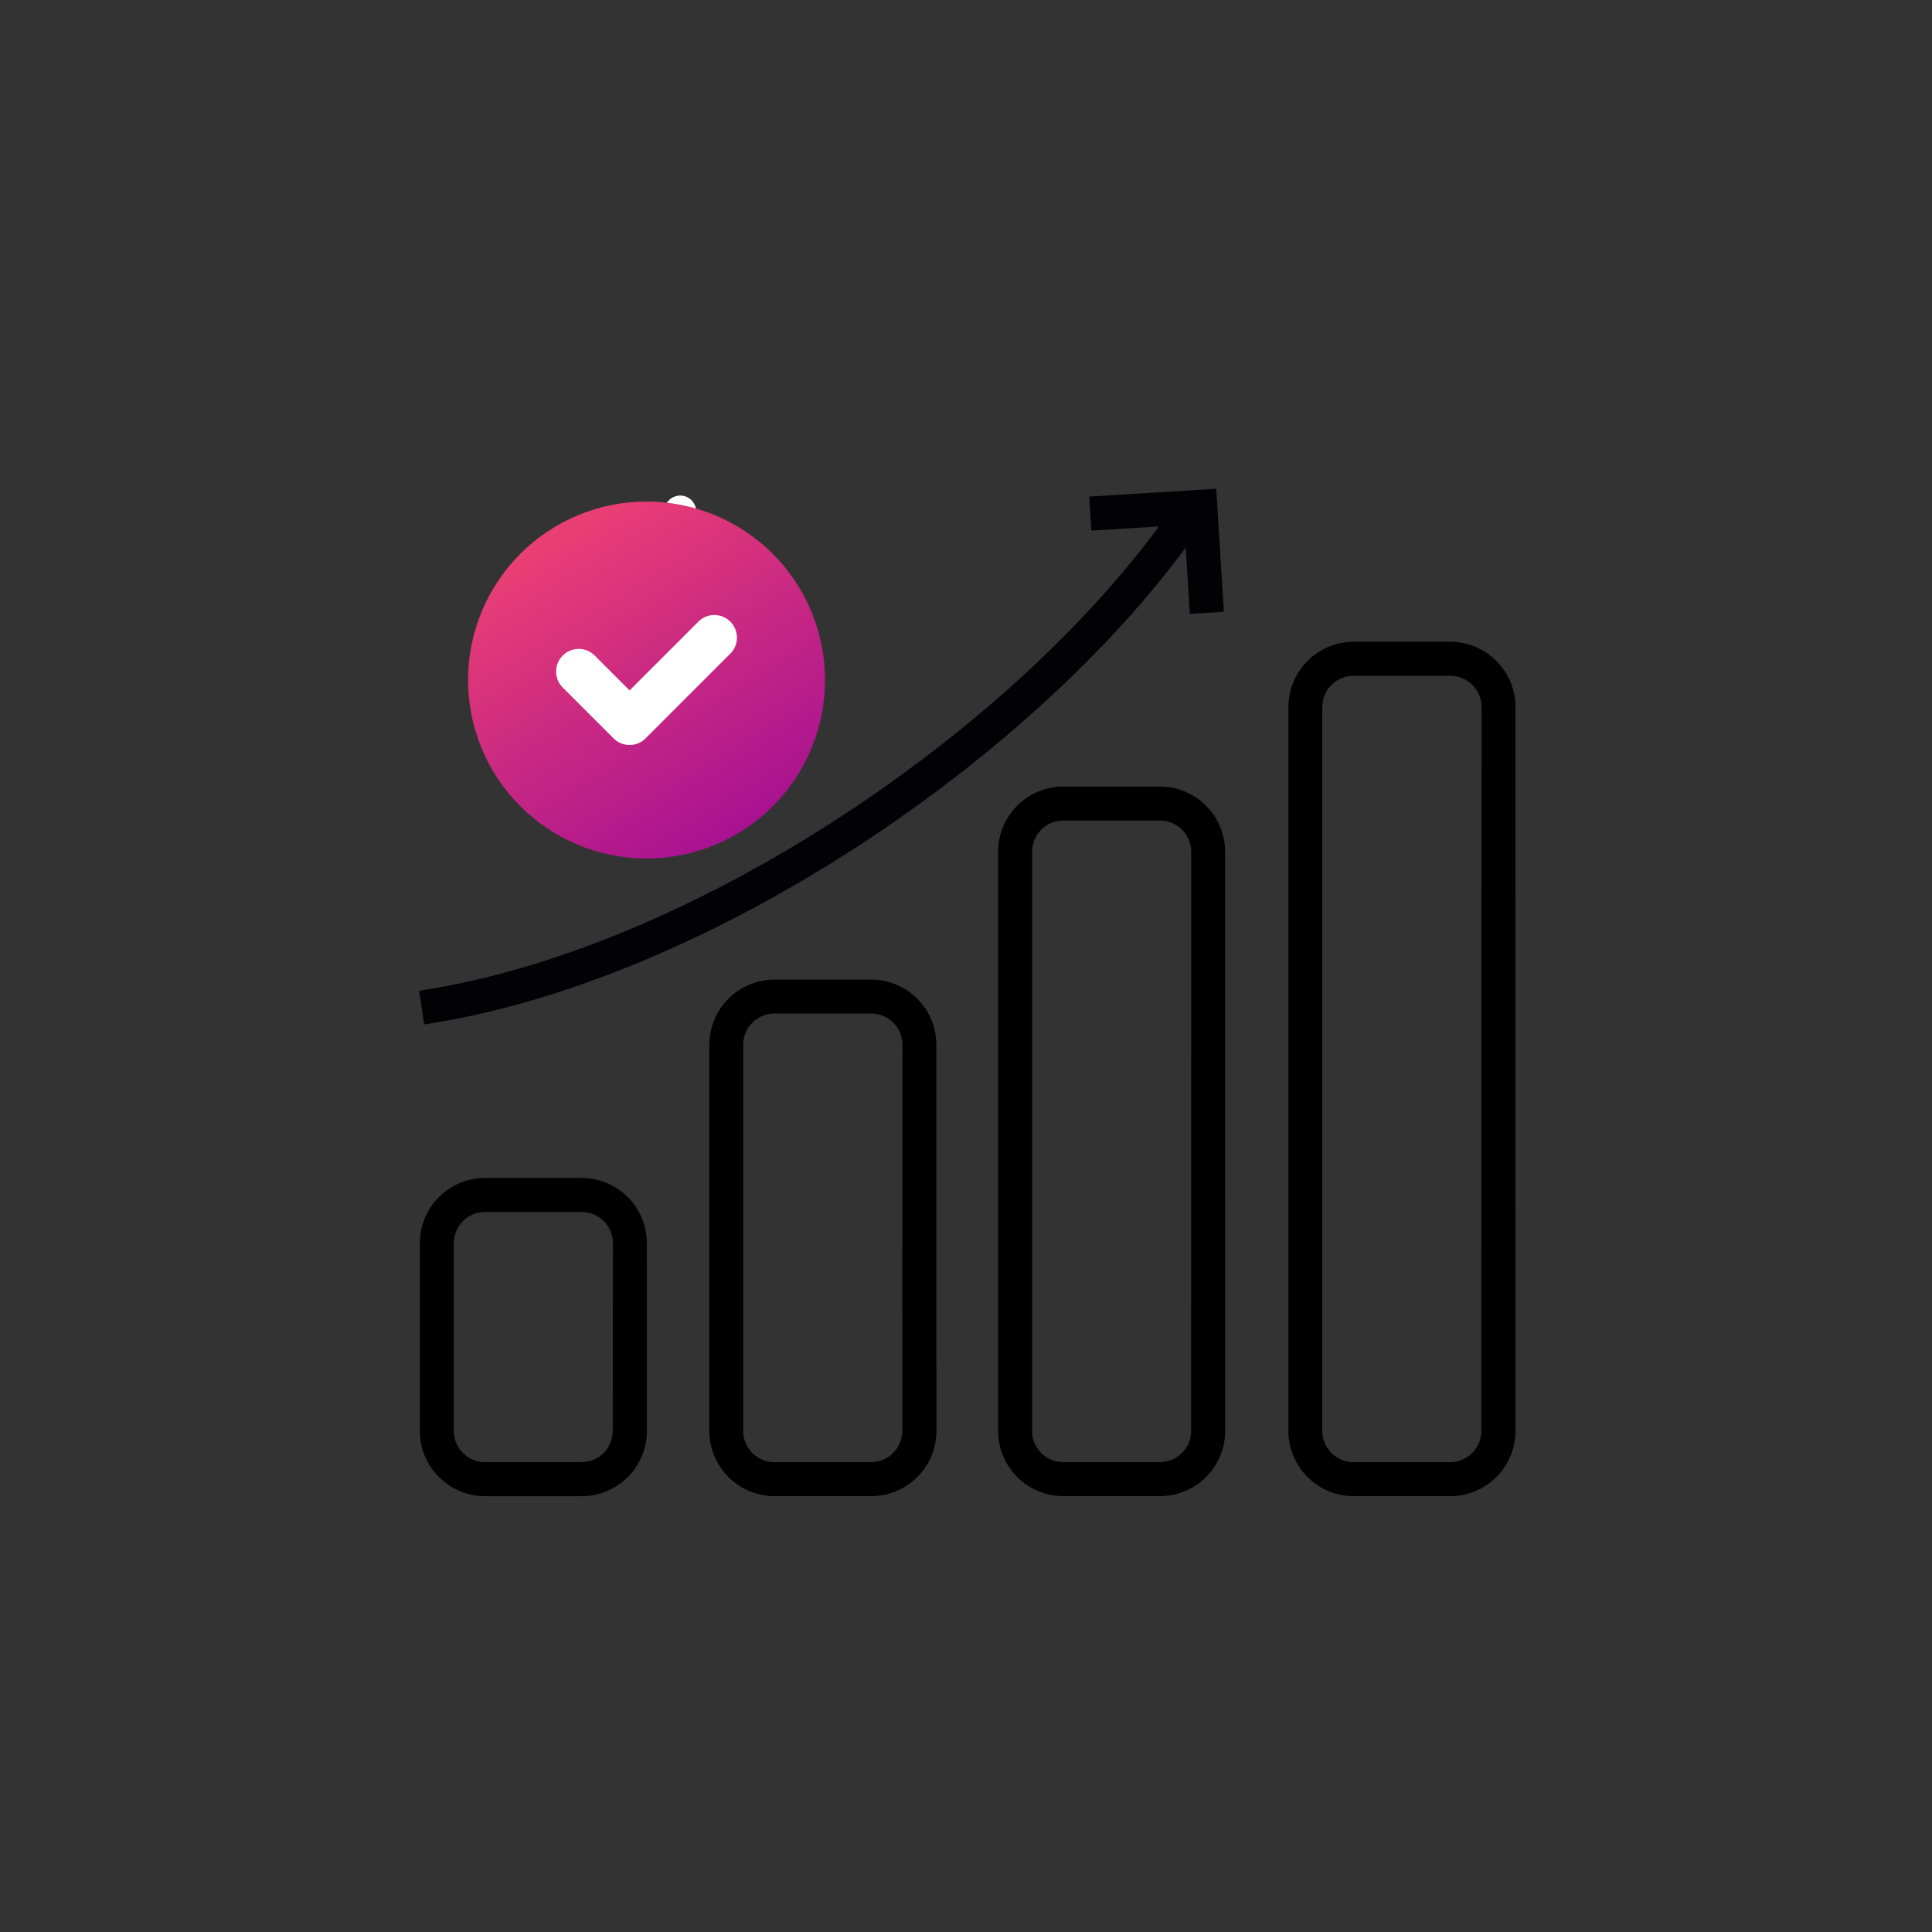 <?xml version="1.0" encoding="UTF-8"?>
<svg xmlns="http://www.w3.org/2000/svg" xmlns:xlink="http://www.w3.org/1999/xlink" id="Icoon_Precise_demand_insights" width="85" height="85" viewBox="0 0 85 85">
  <rect x="0" y="0" width="85" height="85" fill="#333333" stroke="none"/>
  <defs>
    <clipPath id="clip-path">
      <rect id="Rectangle_2099" data-name="Rectangle 2099" width="69.033" height="69.033" transform="translate(250 187)" fill="#fff" stroke="#707070" stroke-width="1"></rect>
    </clipPath>
    <clipPath id="clip-path-2">
      <rect id="Rectangle_2332" data-name="Rectangle 2332" width="80" height="80" transform="translate(250 187.012)" fill="#fff" stroke="#707070" stroke-width="1"></rect>
    </clipPath>
    <clipPath id="clip-path-3">
      <path id="Path_7525" data-name="Path 7525" d="M7.853,0A7.853,7.853,0,1,1,0,7.853,7.853,7.853,0,0,1,7.853,0Z" transform="translate(0 15.223) rotate(-75.752)" fill="none"></path>
    </clipPath>
    <linearGradient id="linear-gradient" x1="0.082" y1="-0.056" x2="0.923" y2="1.304" gradientUnits="objectBoundingBox">
      <stop offset="0" stop-color="#f8486e"></stop>
      <stop offset="1" stop-color="#8d009d"></stop>
    </linearGradient>
  </defs>
  <rect id="Rectangle_2306" data-name="Rectangle 2306" width="85" height="85" fill="none"></rect>
  <g id="Mask_Group_129" data-name="Mask Group 129" transform="translate(-242.017 -179.016)" clip-path="url(#clip-path)">
    <g id="Icon-Demand-Planning" transform="translate(-5.421 -4.995)" clip-path="url(#clip-path-2)">
      <g id="Group_4806" data-name="Group 4806" transform="translate(265.959 204.219)">
        <g id="Group_4804" data-name="Group 4804" transform="translate(0 0)">
          <g id="Group_4803" data-name="Group 4803" transform="translate(0 0)">
            <path id="Path_7520" data-name="Path 7520" d="M81.26,57.225H77.014a1.425,1.425,0,1,1,0-2.851H81.26A1.427,1.427,0,0,1,82.685,55.8a.7.7,0,0,0,1.4,0,2.824,2.824,0,0,0-2.821-2.821H79.834V51.554a.7.7,0,1,0-1.4,0v1.426H77.014a2.821,2.821,0,0,0,0,5.641H81.26a1.425,1.425,0,1,1,0,2.851H77.014a1.427,1.427,0,0,1-1.426-1.426.7.7,0,0,0-1.4,0,2.824,2.824,0,0,0,2.821,2.821h1.425v1.426a.7.7,0,1,0,1.4,0V62.866H81.26a2.821,2.821,0,1,0,0-5.641" transform="translate(-67.727 -49.259)" fill="#fff" fill-rule="evenodd"></path>
            <path id="Path_7521" data-name="Path 7521" d="M13.018,292.541a2.821,2.821,0,0,0-2.821-2.821H5.952a2.822,2.822,0,0,0-2.821,2.821V300.8a2.822,2.822,0,0,0,2.821,2.821H10.2a2.822,2.822,0,0,0,2.821-2.821Zm-1.4,8.257a1.426,1.426,0,0,1-1.426,1.425H5.952A1.425,1.425,0,0,1,4.526,300.8v-8.257a1.426,1.426,0,0,1,1.426-1.426H10.2a1.426,1.426,0,0,1,1.426,1.426Z" transform="translate(-3.131 -258.053)" stroke="#000" stroke-width="0.1" fill-rule="evenodd"></path>
            <path id="Path_7522" data-name="Path 7522" d="M153.018,288.253a2.822,2.822,0,0,0-2.821-2.821h-4.246a2.821,2.821,0,0,0-2.821,2.821v16.984a2.821,2.821,0,0,0,2.821,2.821H150.2a2.822,2.822,0,0,0,2.821-2.821Zm-1.4,16.984a1.426,1.426,0,0,1-1.426,1.426h-4.246a1.426,1.426,0,0,1-1.426-1.426V288.253a1.426,1.426,0,0,1,1.426-1.426H150.2a1.426,1.426,0,0,1,1.426,1.426Z" transform="translate(-130.393 -262.492)" stroke="#000" stroke-width="0.1" fill-rule="evenodd"></path>
            <path id="Path_7523" data-name="Path 7523" d="M293.018,124.913a2.822,2.822,0,0,0-2.821-2.821h-4.246a2.822,2.822,0,0,0-2.821,2.821v31.846a2.821,2.821,0,0,0,2.821,2.821H290.2a2.821,2.821,0,0,0,2.821-2.821Zm-1.4,31.846a1.426,1.426,0,0,1-1.426,1.426h-4.246a1.426,1.426,0,0,1-1.426-1.426V124.913a1.426,1.426,0,0,1,1.426-1.425H290.2a1.426,1.426,0,0,1,1.426,1.425Z" transform="translate(-244.916 -114.014)" stroke="#000" stroke-width="0.1" fill-rule="evenodd"></path>
            <path id="Path_7524" data-name="Path 7524" d="M433.018,194.913a2.822,2.822,0,0,0-2.821-2.821h-4.246a2.822,2.822,0,0,0-2.82,2.821v25.477a2.822,2.822,0,0,0,2.82,2.821H430.2a2.821,2.821,0,0,0,2.821-2.821Zm-1.395,25.477a1.426,1.426,0,0,1-1.426,1.426h-4.246a1.426,1.426,0,0,1-1.426-1.426V194.913a1.426,1.426,0,0,1,1.426-1.425H430.2a1.426,1.426,0,0,1,1.426,1.425Z" transform="translate(-397.689 -177.645)" stroke="#000" stroke-width="0.1" fill-rule="evenodd"></path>
            <g id="Group_4802" data-name="Group 4802" transform="translate(0.03 0)">
              <path id="Path_4215" data-name="Path 4215" d="M0,2.818,3.944,0,6.661,3.8" transform="matrix(0.848, 0.53, -0.53, 0.848, 30.911, 0)" fill="none" stroke="#020204" stroke-miterlimit="10" stroke-width="1.5"></path>
              <g id="Group_4799" data-name="Group 4799" transform="translate(0 2.693)">
                <path id="Path_4217" data-name="Path 4217" d="M27.938,45.551c12.291-1.846,26.769-11.72,33.545-21.429" transform="translate(-27.938 -24.122)" fill="none" stroke="#020204" stroke-linejoin="round" stroke-width="1.5"></path>
              </g>
            </g>
          </g>
        </g>
        <g id="Group_4805" data-name="Group 4805" transform="translate(0.38 0.166)" clip-path="url(#clip-path-3)">
          <rect id="Rectangle_2331" data-name="Rectangle 2331" width="15.706" height="15.706" transform="translate(1.691 1.691)" fill="url(#linear-gradient)"></rect>
        </g>
        <path id="Path_7526" data-name="Path 7526" d="M389.916,383.808l-3.026,3.025-1.534-1.534a.994.994,0,0,0-1.406,1.406l2.237,2.237a.993.993,0,0,0,1.406,0l3.729-3.729a.994.994,0,0,0-1.406-1.406Z" transform="translate(-377.712 -376.665)" fill="#fff"></path>
      </g>
    </g>
  </g>
</svg>
